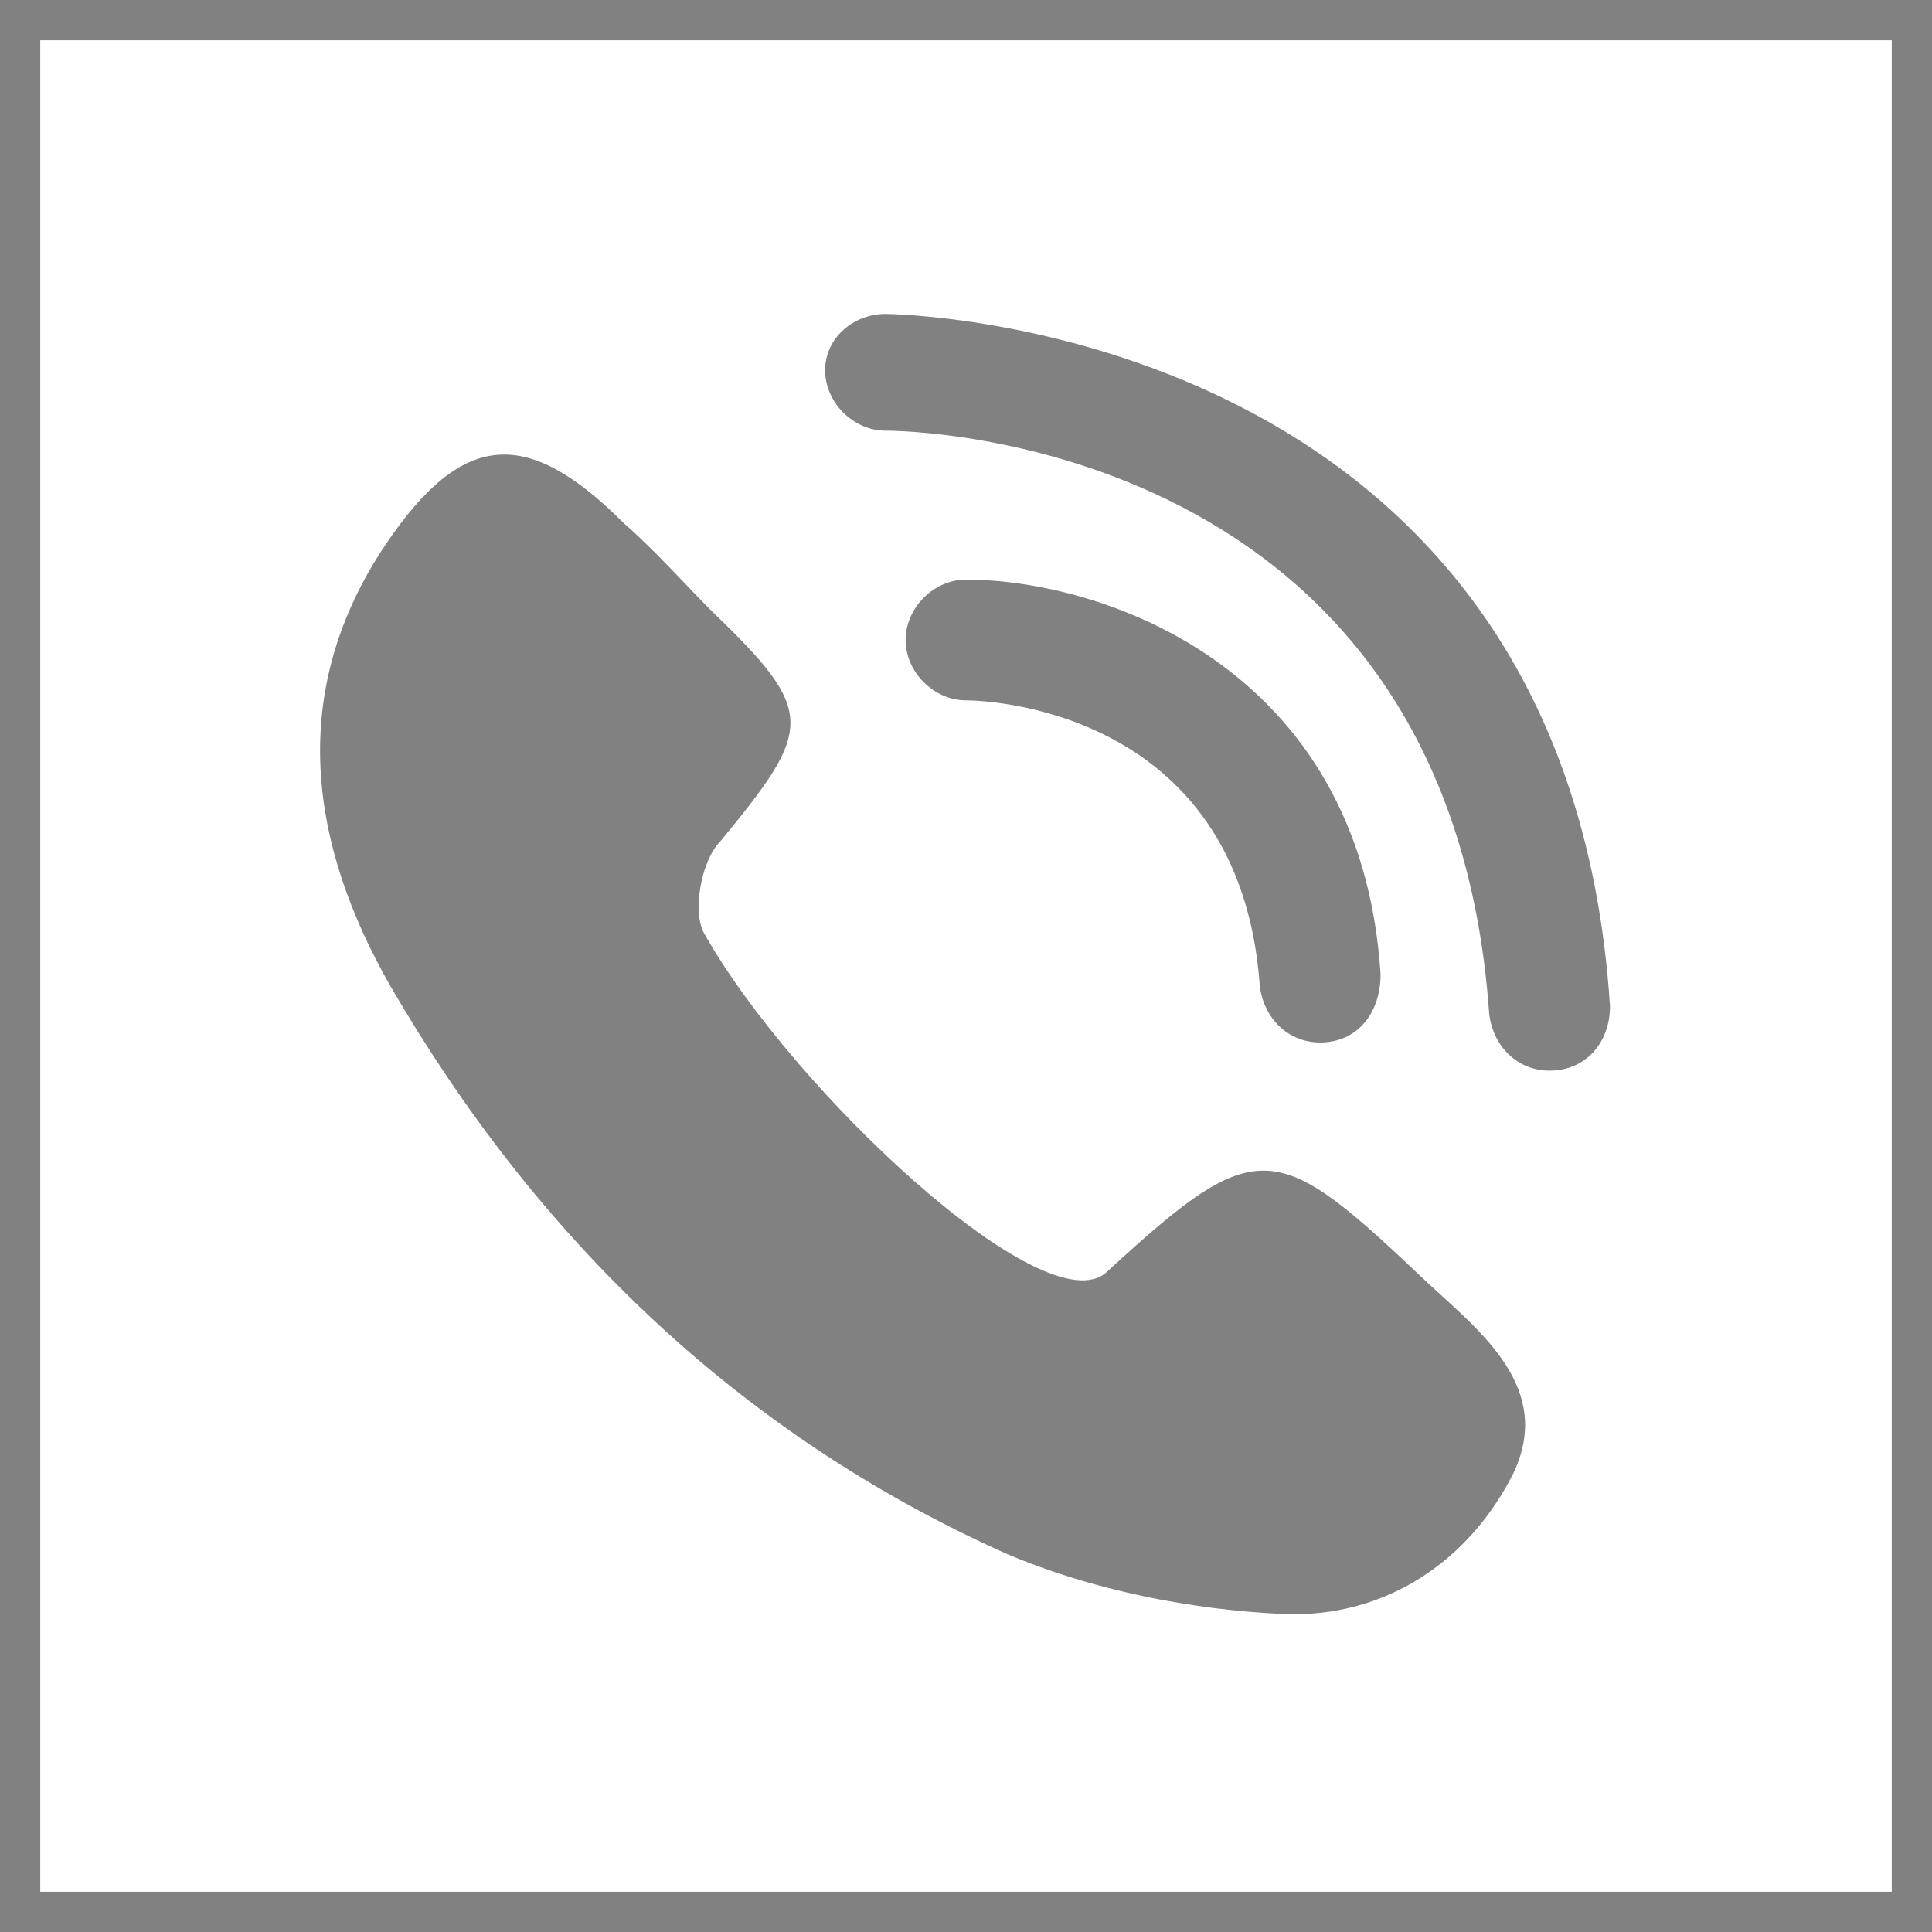 <?xml version="1.0" encoding="utf-8"?>
<!-- Generator: Adobe Illustrator 19.2.0, SVG Export Plug-In . SVG Version: 6.00 Build 0)  -->
<svg version="1.1" id="Capa_1" xmlns="http://www.w3.org/2000/svg" xmlns:xlink="http://www.w3.org/1999/xlink" x="0px" y="0px"
	 viewBox="0 0 48 48" style="enable-background:new 0 0 48 48;" xml:space="preserve">
<style type="text/css">
	.st0{fill:none;stroke:#818181;}
	.st1{fill:#818181;}
</style>
<rect x="0.5" y="0.5" class="st0" width="47" height="47"/>
<path class="st1" d="M27.5,31.6c3.8-3.5,4.2-3.3,8,0.3c1.3,1.2,3.1,2.6,2.1,4.7c-1.1,2.2-3.2,3.6-5.7,3.5c-2.3-0.1-4.8-0.6-6.9-1.5
	c-6.7-3-11.7-7.9-15.3-14.1c-2-3.5-2.6-7.3-0.1-11c1.9-2.8,3.5-2.9,5.9-0.5c0.8,0.7,1.5,1.5,2.2,2.2c2.6,2.5,2.5,2.9,0.2,5.7
	c-0.5,0.5-0.7,1.8-0.4,2.3C19.7,27.1,26,33,27.5,31.6"/>
<path class="st1" d="M38.5,26.6c-0.8,0-1.4-0.6-1.5-1.4c-1-14.3-14.4-14.5-15-14.5c-0.8,0-1.5-0.7-1.5-1.5c0-0.8,0.7-1.4,1.5-1.4
	c0.2,0,16.9,0.2,18,17.2C40,25.9,39.4,26.6,38.5,26.6C38.6,26.6,38.5,26.6,38.5,26.6"/>
<path class="st1" d="M32.8,25.9c-0.8,0-1.4-0.6-1.5-1.4c-0.5-7-7-7.1-7.3-7.1c-0.8,0-1.5-0.7-1.5-1.5c0-0.8,0.7-1.5,1.5-1.5
	c3.3,0,9.8,2.1,10.3,9.8C34.3,25.2,33.7,25.9,32.8,25.9C32.8,25.9,32.8,25.9,32.8,25.9"/>
</svg>
